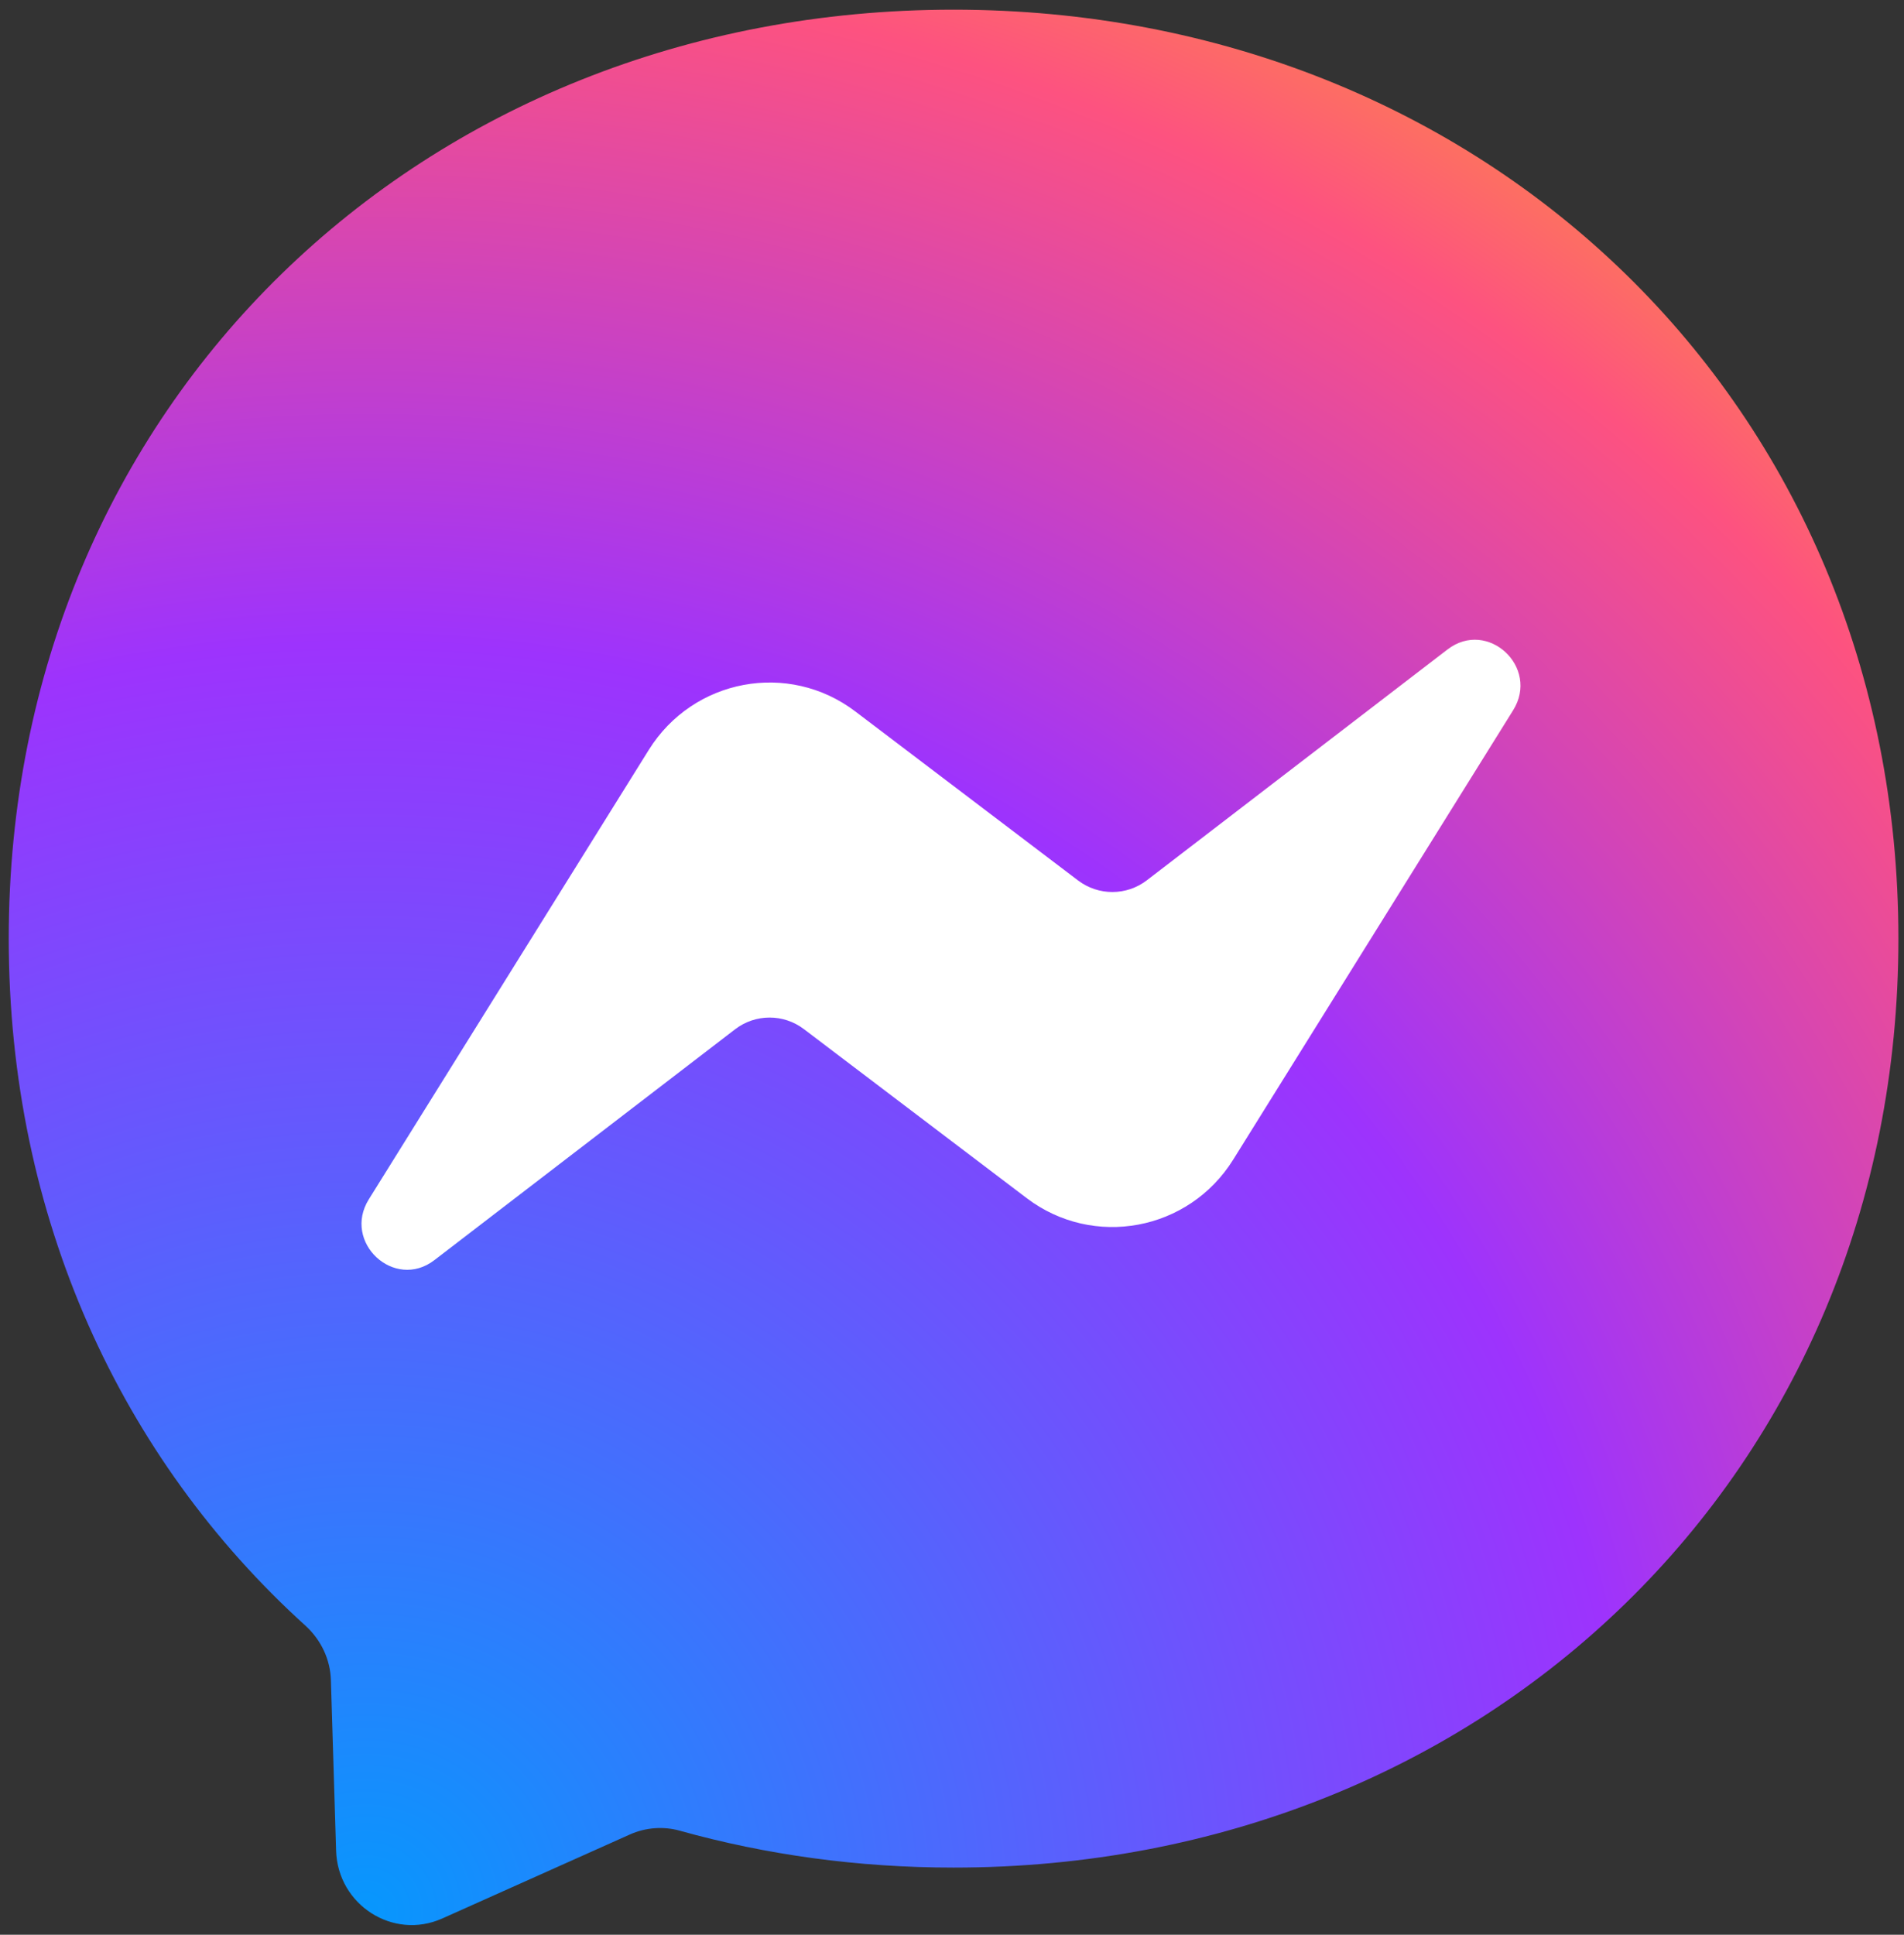 <svg width="63" height="64" viewBox="0 0 63 64" fill="none" xmlns="http://www.w3.org/2000/svg">
<rect x="0" y="0" width="63" height="64" fill="#333333" stroke="none"/>
<path fill-rule="evenodd" clip-rule="evenodd" d="M31.552 0.32C13.941 0.32 0.289 13.389 0.289 31.049C0.289 40.286 4.022 48.268 10.109 53.778C10.618 54.243 10.931 54.889 10.949 55.585L11.121 61.219C11.176 63.014 13.009 64.188 14.633 63.462L20.837 60.685C21.364 60.449 21.953 60.405 22.504 60.561C25.355 61.356 28.389 61.778 31.552 61.778C49.164 61.778 62.815 48.709 62.815 31.049C62.815 13.389 49.158 0.32 31.552 0.32Z" fill="url(#paint0_radial_13065_8392)"/>
<path fill-rule="evenodd" clip-rule="evenodd" d="M12.205 39.67L21.465 24.809C22.936 22.446 26.094 21.858 28.301 23.534L35.669 29.123C36.343 29.636 37.277 29.636 37.95 29.117L47.896 21.483C49.225 20.464 50.956 22.071 50.066 23.496L40.806 38.357C39.335 40.72 36.176 41.308 33.97 39.632L26.601 34.043C25.927 33.531 24.994 33.531 24.32 34.05L14.374 41.683C13.052 42.702 11.315 41.095 12.205 39.67Z" fill="white"/>
<defs>
<radialGradient id="paint0_radial_13065_8392" cx="0" cy="0" r="1" gradientUnits="userSpaceOnUse" gradientTransform="translate(12.312 63.344) scale(68.117 69.024)">
<stop stop-color="#0797FD"/>
<stop offset="0.61" stop-color="#9D33FD"/>
<stop offset="0.935" stop-color="#FD5280"/>
<stop offset="1" stop-color="#FD7061"/>
</radialGradient>
</defs>
</svg>
